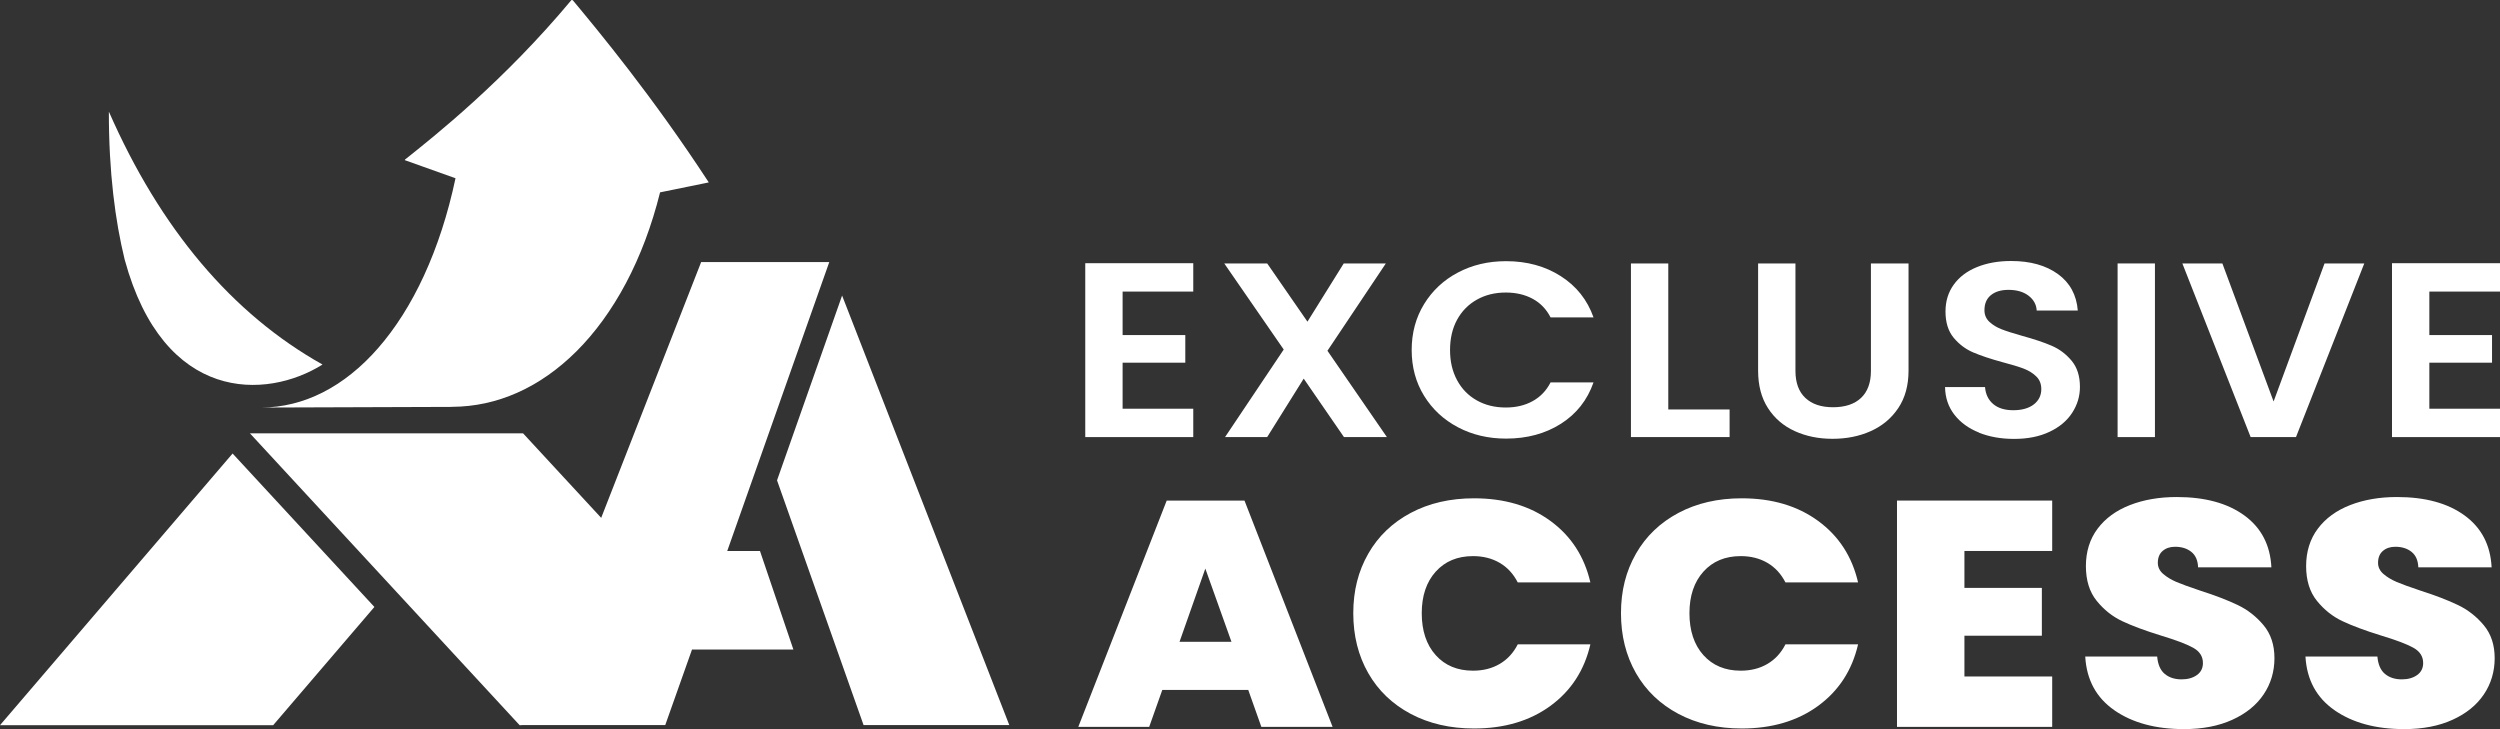 <?xml version="1.0" encoding="UTF-8"?>
<svg xmlns="http://www.w3.org/2000/svg" id="Layer_1" viewBox="0 0 727.77 212.25">
  <rect x="0" y="0" width="727.77" height="212.25" fill="#333333" stroke="none"/>
  <defs>
    <style>.cls-1{fill:#fff;stroke-width:0px;}</style>
  </defs>
  <polygon class="cls-1" points="0 211.11 79.52 211.11 108.99 176.69 67.71 132.02 0 211.11"></polygon>
  <path class="cls-1" d="m93.89,106.12c-26.29-14.73-47.17-39.4-62.2-73.63-.02,17.75,1.87,31.88,4.6,43.06,11.36,41.79,41.18,40.85,57.6,30.57Z"></path>
  <path class="cls-1" d="m131.61,118.43c6.6-.03,12.97-1.43,19-4.12,6.19-2.75,12-6.84,17.28-12.12,5.4-5.4,10.22-12.04,14.31-19.73,4.16-7.83,7.53-16.73,9.95-26.46,6.18-1.24,10.07-2.05,14.18-2.9C189.84,27.85,174.23,9.07,166.73.05L166.36,0c-19.64,23.56-39.84,39.6-48.47,46.45,0,.01,0,.03-.03.18,4.91,1.76,9.83,3.51,14.74,5.26-2.2,10.43-5.32,19.96-9.19,28.36-3.79,8.23-8.3,15.32-13.35,21.1-4.93,5.64-10.37,9.99-16.17,12.92-5.65,2.85-11.62,4.34-17.8,4.37,18.51-.06,37.01-.13,55.52-.19Z"></path>
  <polyline class="cls-1" points="175.01 150.75 152.26 126.14 72.75 126.14 151.27 211.11 152.17 211.11 151.44 211.07 151.44 211.07 193.66 211.07 201.45 189.08 230.96 189.08 221.24 160.41 211.7 160.41 227.12 116.73 227.12 116.72 241.41 76.29 212.82 76.29 204.11 76.29"></polyline>
  <polygon class="cls-1" points="245.14 86.04 226.2 139.83 251.39 211.07 293.81 211.07 245.14 86.04"></polygon>
  <path class="cls-1" d="m326.8,84.87v12.67h18.25v8.04h-18.25v13.4h20.57v8.26h-31.44v-50.62h31.44v8.26h-20.57Z"></path>
  <path class="cls-1" d="m391.24,127.24l-11.72-17.02-10.64,17.02h-12.26l17.08-25.49-17.31-25.06h12.5l11.72,16.95,10.56-16.95h12.26l-17,25.42,17.31,25.13h-12.5Z"></path>
  <path class="cls-1" d="m414.56,88.53c2.41-3.93,5.69-7,9.86-9.2,4.16-2.2,8.83-3.3,14.01-3.3,6.06,0,11.36,1.45,15.91,4.35,4.56,2.9,7.74,6.91,9.55,12.02h-12.5c-1.24-2.41-2.99-4.22-5.24-5.43-2.25-1.21-4.85-1.81-7.8-1.81-3.16,0-5.97.69-8.42,2.07-2.46,1.38-4.37,3.32-5.75,5.83-1.37,2.51-2.06,5.46-2.06,8.84s.69,6.26,2.06,8.8c1.37,2.54,3.29,4.49,5.75,5.87,2.46,1.38,5.27,2.06,8.42,2.06,2.95,0,5.55-.61,7.8-1.85,2.25-1.23,4-3.05,5.24-5.47h12.5c-1.81,5.17-4.98,9.19-9.51,12.06-4.53,2.87-9.85,4.31-15.95,4.31-5.18,0-9.85-1.1-14.01-3.3-4.17-2.2-7.45-5.25-9.86-9.16-2.41-3.91-3.61-8.35-3.61-13.33s1.2-9.43,3.61-13.36Z"></path>
  <path class="cls-1" d="m485.64,119.2h17.86v8.04h-28.72v-50.55h10.87v42.51Z"></path>
  <path class="cls-1" d="m522.67,76.69v31.28c0,3.43.96,6.05,2.87,7.86,1.91,1.81,4.61,2.72,8.08,2.72s6.24-.9,8.15-2.72c1.91-1.81,2.87-4.43,2.87-7.86v-31.28h10.95v31.21c0,4.3-1,7.93-2.99,10.9-1.99,2.97-4.66,5.2-8,6.7-3.34,1.5-7.05,2.24-11.14,2.24s-7.7-.75-10.99-2.24c-3.29-1.5-5.89-3.73-7.8-6.7-1.92-2.97-2.87-6.6-2.87-10.9v-31.21h10.87Z"></path>
  <path class="cls-1" d="m576.12,125.93c-3.03-1.21-5.42-2.94-7.18-5.21-1.76-2.27-2.67-4.95-2.72-8.04h11.64c.16,2.08.95,3.72,2.37,4.93,1.42,1.21,3.38,1.81,5.86,1.81s4.53-.57,5.98-1.7c1.45-1.14,2.17-2.62,2.17-4.46,0-1.5-.49-2.73-1.48-3.69-.98-.96-2.21-1.72-3.69-2.28-1.48-.56-3.51-1.17-6.1-1.85-3.52-.96-6.38-1.92-8.58-2.86-2.2-.94-4.09-2.37-5.67-4.27-1.58-1.91-2.37-4.46-2.37-7.64,0-2.99.8-5.6,2.41-7.82,1.6-2.22,3.85-3.92,6.75-5.1,2.9-1.18,6.21-1.77,9.94-1.77,5.59,0,10.13,1.27,13.63,3.8,3.49,2.53,5.42,6.07,5.78,10.61h-11.96c-.1-1.74-.89-3.17-2.37-4.31-1.48-1.13-3.43-1.7-5.86-1.7-2.12,0-3.82.51-5.08,1.52-1.27,1.02-1.9,2.49-1.9,4.42,0,1.35.48,2.47,1.44,3.37.96.9,2.15,1.62,3.57,2.17,1.42.56,3.43,1.19,6.01,1.92,3.52.97,6.39,1.93,8.62,2.9,2.23.97,4.14,2.42,5.75,4.35,1.6,1.93,2.41,4.47,2.41,7.6,0,2.7-.75,5.21-2.25,7.53-1.5,2.32-3.7,4.17-6.6,5.54-2.9,1.38-6.34,2.07-10.33,2.07-3.78,0-7.18-.6-10.21-1.81Z"></path>
  <path class="cls-1" d="m627.32,76.69v50.55h-10.87v-50.55h10.87Z"></path>
  <path class="cls-1" d="m688.26,76.69l-19.88,50.55h-13.2l-19.88-50.55h11.65l14.91,40.19,14.83-40.19h11.57Z"></path>
  <path class="cls-1" d="m707.2,84.87v12.67h18.25v8.04h-18.25v13.4h20.57v8.26h-31.44v-50.62h31.44v8.26h-20.57Z"></path>
  <path class="cls-1" d="m363.4,200.85h-25.05l-3.81,10.75h-20.64l25.74-65.88h22.64l25.65,65.88h-20.74l-3.81-10.75Zm-4.91-14.02l-7.61-21.31-7.51,21.31h15.13Z"></path>
  <path class="cls-1" d="m398.31,161.18c2.91-5.08,7.03-9.03,12.37-11.87,5.34-2.84,11.49-4.25,18.43-4.25,8.81,0,16.23,2.19,22.24,6.59,6.01,4.39,9.88,10.36,11.62,17.9h-21.14c-1.27-2.49-3.02-4.39-5.26-5.7-2.24-1.31-4.83-1.96-7.76-1.96-4.54,0-8.16,1.51-10.87,4.53-2.71,3.02-4.06,7.06-4.06,12.1s1.35,9.17,4.06,12.19c2.71,3.02,6.33,4.53,10.87,4.53,2.94,0,5.52-.65,7.76-1.96,2.24-1.31,3.99-3.21,5.26-5.7h21.14c-1.74,7.54-5.61,13.5-11.62,17.9-6.01,4.39-13.43,6.59-22.24,6.59-6.95,0-13.09-1.42-18.43-4.25-5.34-2.84-9.47-6.79-12.37-11.87-2.9-5.08-4.36-10.89-4.36-17.43s1.45-12.26,4.36-17.33Z"></path>
  <path class="cls-1" d="m476.24,161.18c2.91-5.08,7.03-9.03,12.37-11.87,5.34-2.84,11.49-4.25,18.43-4.25,8.81,0,16.23,2.19,22.24,6.59,6.01,4.39,9.88,10.36,11.62,17.9h-21.14c-1.27-2.49-3.02-4.39-5.26-5.7-2.24-1.31-4.83-1.96-7.76-1.96-4.54,0-8.16,1.51-10.87,4.53-2.71,3.02-4.06,7.06-4.06,12.1s1.35,9.17,4.06,12.19c2.71,3.02,6.33,4.53,10.87,4.53,2.94,0,5.52-.65,7.76-1.96,2.24-1.31,3.99-3.21,5.26-5.7h21.14c-1.74,7.54-5.61,13.5-11.62,17.9-6.01,4.39-13.43,6.59-22.24,6.59-6.95,0-13.09-1.42-18.43-4.25-5.34-2.84-9.47-6.79-12.37-11.87-2.9-5.08-4.36-10.89-4.36-17.43s1.45-12.26,4.36-17.33Z"></path>
  <path class="cls-1" d="m571.86,160.39v10.75h22.54v13.92h-22.54v11.87h25.55v14.67h-45.18v-65.88h45.18v14.67h-25.55Z"></path>
  <path class="cls-1" d="m615.54,206.78c-5.28-3.64-8.12-8.86-8.51-15.65h20.94c.2,2.3.93,3.99,2.2,5.05,1.27,1.06,2.91,1.59,4.91,1.59,1.8,0,3.29-.42,4.46-1.26,1.17-.84,1.75-2.01,1.75-3.5,0-1.93-.97-3.43-2.91-4.48-1.94-1.06-5.07-2.24-9.42-3.55-4.61-1.43-8.33-2.82-11.17-4.16-2.84-1.34-5.31-3.3-7.41-5.89-2.1-2.58-3.16-5.97-3.16-10.14s1.13-7.86,3.41-10.89c2.27-3.02,5.41-5.31,9.42-6.87,4.01-1.56,8.55-2.34,13.62-2.34,8.22,0,14.78,1.79,19.69,5.37,4.91,3.58,7.53,8.61,7.86,15.09h-21.34c-.07-1.99-.72-3.49-1.95-4.48-1.24-1-2.82-1.5-4.76-1.5-1.47,0-2.67.41-3.61,1.22-.94.81-1.4,1.96-1.4,3.46,0,1.25.52,2.32,1.55,3.22,1.03.9,2.32,1.68,3.85,2.34,1.54.65,3.81,1.48,6.81,2.48,4.47,1.43,8.16,2.85,11.07,4.25,2.91,1.4,5.41,3.36,7.51,5.88s3.16,5.72,3.16,9.58-1.05,7.45-3.16,10.56c-2.1,3.12-5.14,5.58-9.12,7.38-3.97,1.81-8.67,2.71-14.07,2.71-8.22,0-14.96-1.82-20.24-5.47Z"></path>
  <path class="cls-1" d="m679.65,206.78c-5.28-3.64-8.12-8.86-8.51-15.65h20.94c.2,2.3.93,3.99,2.2,5.05,1.27,1.06,2.91,1.59,4.91,1.59,1.8,0,3.29-.42,4.46-1.26s1.75-2.01,1.75-3.5c0-1.93-.97-3.43-2.91-4.48-1.94-1.06-5.07-2.24-9.42-3.55-4.61-1.43-8.33-2.82-11.17-4.16-2.84-1.34-5.31-3.3-7.41-5.89-2.1-2.58-3.16-5.97-3.16-10.14s1.13-7.86,3.41-10.89c2.27-3.02,5.41-5.31,9.42-6.87,4.01-1.56,8.55-2.34,13.62-2.34,8.22,0,14.78,1.79,19.69,5.37,4.91,3.58,7.53,8.61,7.86,15.09h-21.34c-.07-1.99-.72-3.49-1.95-4.48-1.24-1-2.82-1.5-4.76-1.5-1.47,0-2.67.41-3.61,1.22-.94.81-1.4,1.96-1.4,3.46,0,1.25.52,2.32,1.55,3.22,1.03.9,2.32,1.68,3.85,2.34,1.54.65,3.81,1.48,6.81,2.48,4.47,1.43,8.16,2.85,11.07,4.25,2.91,1.4,5.41,3.36,7.51,5.88s3.16,5.72,3.16,9.58-1.05,7.45-3.16,10.56c-2.1,3.12-5.14,5.58-9.12,7.38-3.97,1.81-8.67,2.71-14.07,2.71-8.22,0-14.96-1.82-20.24-5.47Z"></path>
</svg>
